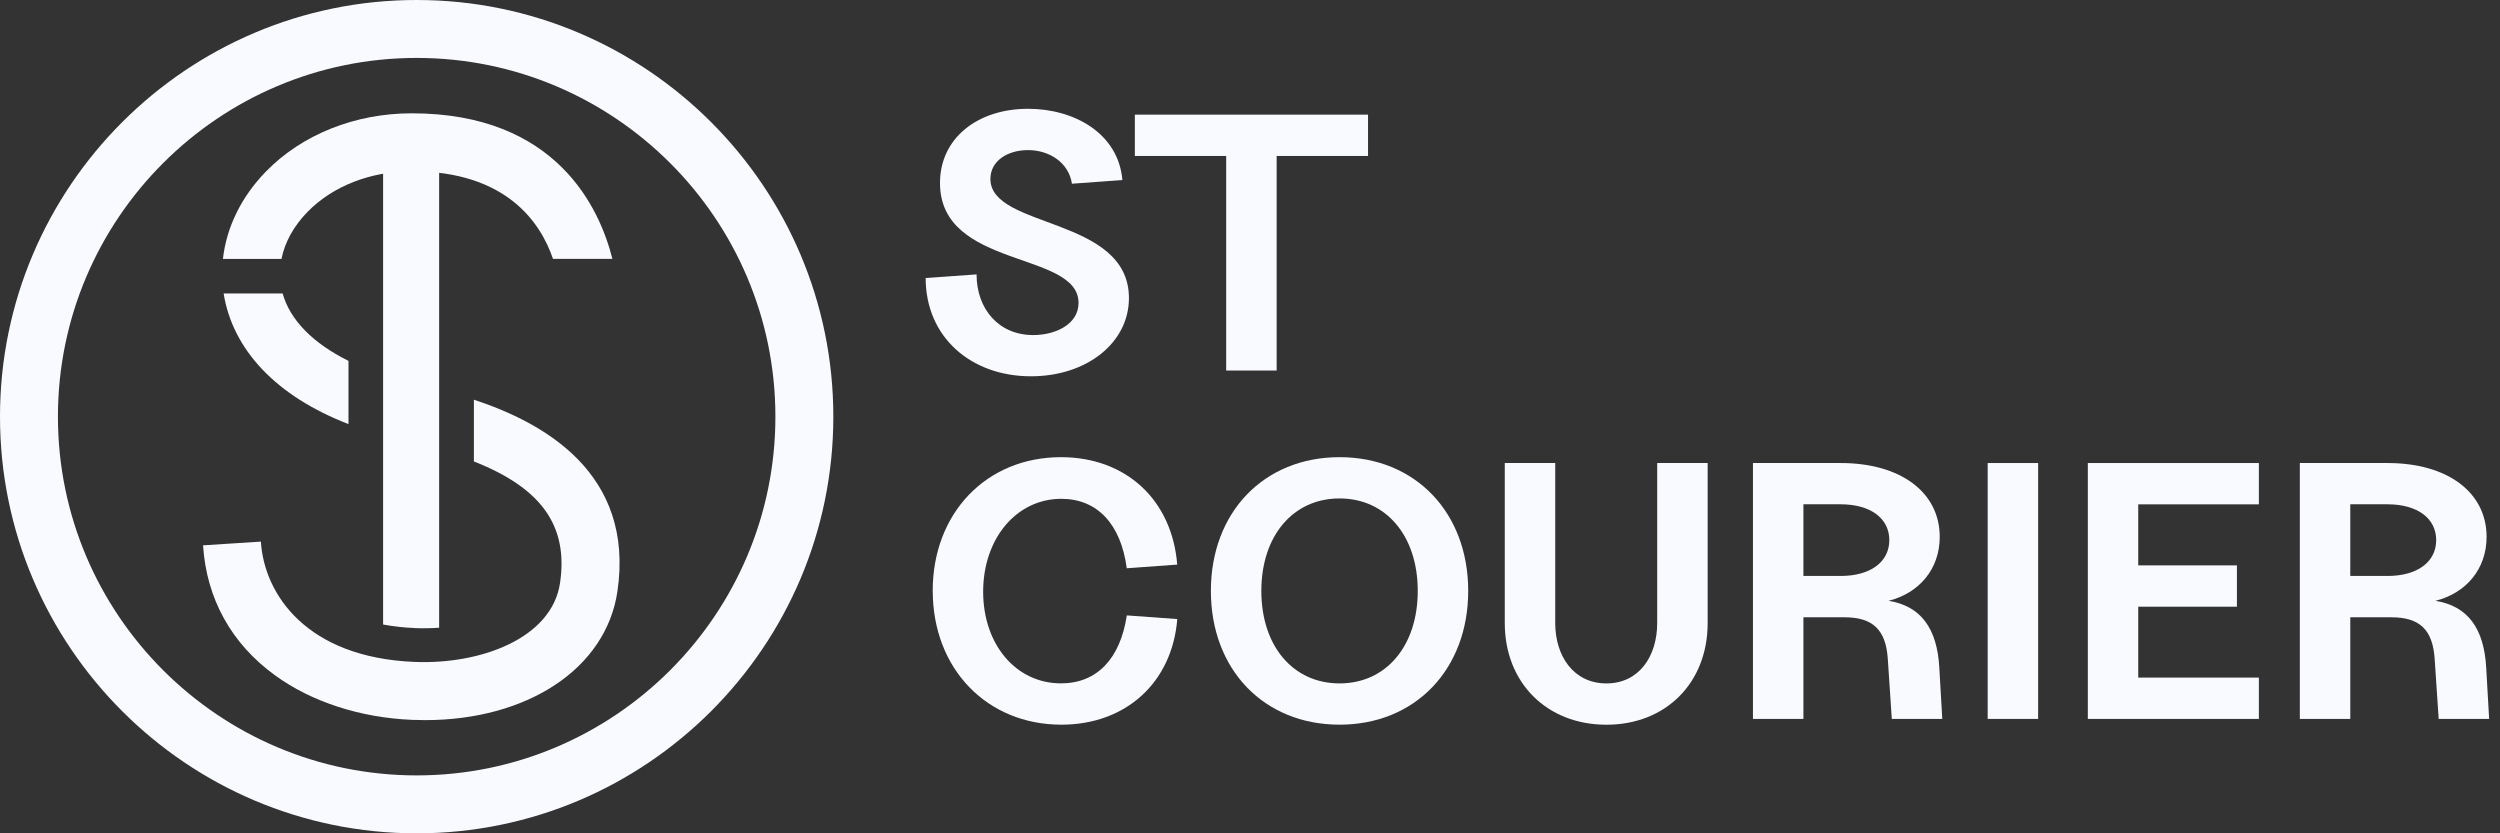 <?xml version="1.0" encoding="UTF-8"?>
<svg xmlns="http://www.w3.org/2000/svg" width="99" height="33" viewBox="0 0 99 33" fill="none">
  <rect x="0" y="0" width="99" height="33" fill="#333333" stroke="none"/>
  <g clip-path="url(#clip0_342_35)">
    <path d="M21.896 10.251H24.251C23.749 8.253 22.045 4.487 16.303 4.487C14.063 4.487 11.958 5.327 10.532 6.792C9.558 7.79 8.968 8.999 8.828 10.253H11.146C11.278 9.595 11.631 8.951 12.175 8.394C13.173 7.369 14.68 6.781 16.305 6.781C20.062 6.781 21.413 8.823 21.898 10.251H21.896Z" fill="#F9FAFF"></path>
    <path d="M16.406 24.872C16.733 24.885 17.064 24.88 17.39 24.858V6.744H15.171V24.731C15.585 24.806 16.002 24.854 16.404 24.869L16.406 24.872Z" fill="#F9FAFF"></path>
    <path d="M13.8 16.796V14.291C12.392 13.592 11.488 12.675 11.192 11.622H8.856C9.028 12.71 9.547 13.745 10.385 14.625C11.234 15.52 12.381 16.243 13.802 16.796H13.8Z" fill="#F9FAFF"></path>
    <path d="M18.766 15.824V18.274C21.47 19.336 22.508 20.849 22.177 23.088C21.852 25.282 19.027 26.321 16.408 26.212C12.136 26.034 10.462 23.534 10.331 21.448L8.041 21.595C8.177 23.711 9.164 25.492 10.899 26.749C12.346 27.797 14.27 28.42 16.314 28.506C16.487 28.512 16.656 28.517 16.827 28.517C20.898 28.517 23.997 26.47 24.449 23.426C25.142 18.73 21.519 16.734 18.768 15.829L18.766 15.824Z" fill="#F9FAFF"></path>
    <path d="M16.5 33C7.402 33 0 25.598 0 16.5C0 7.402 7.402 0 16.5 0C25.598 0 33 7.402 33 16.5C33 25.598 25.598 33 16.5 33ZM16.5 2.294C8.666 2.294 2.294 8.666 2.294 16.5C2.294 24.334 8.668 30.706 16.5 30.706C24.332 30.706 30.706 24.332 30.706 16.5C30.706 8.668 24.332 2.294 16.5 2.294Z" fill="#F9FAFF"></path>
    <path d="M36.935 23.4C36.935 20.317 39.062 18.104 42.014 18.104C44.591 18.104 46.414 19.797 46.618 22.358L44.62 22.503C44.387 20.751 43.449 19.753 42.029 19.753C40.249 19.753 38.933 21.33 38.933 23.429C38.933 25.528 40.236 27.061 42.016 27.061C43.435 27.061 44.361 26.091 44.622 24.37L46.62 24.515C46.418 27.032 44.58 28.697 42.032 28.697C39.08 28.697 36.937 26.482 36.937 23.4H36.935Z" fill="#F9FAFF"></path>
    <path d="M47.951 23.4C47.951 20.288 50.05 18.104 53.046 18.104C56.042 18.104 58.141 20.29 58.141 23.4C58.141 26.51 56.042 28.697 53.046 28.697C50.05 28.697 47.951 26.512 47.951 23.4ZM56.143 23.4C56.143 21.216 54.884 19.738 53.046 19.738C51.208 19.738 49.949 21.214 49.949 23.4C49.949 25.587 51.208 27.063 53.046 27.063C54.884 27.063 56.143 25.587 56.143 23.4Z" fill="#F9FAFF"></path>
    <path d="M59.589 24.675V18.334H61.587V24.675C61.587 25.977 62.311 27.063 63.614 27.063C64.916 27.063 65.625 25.977 65.625 24.675V18.334H67.623V24.675C67.623 27.035 65.974 28.699 63.614 28.699C61.254 28.699 59.589 27.035 59.589 24.675Z" fill="#F9FAFF"></path>
    <path d="M69.417 18.336H72.891C75.264 18.336 76.813 19.494 76.813 21.26C76.813 22.534 76.001 23.488 74.786 23.793C76.06 23.995 76.712 24.878 76.797 26.442L76.914 28.469H74.915L74.758 26.109C74.685 24.936 74.163 24.444 73.036 24.444H71.415V28.469H69.417V18.336ZM74.817 21.389C74.817 20.52 74.064 19.97 72.891 19.97H71.415V22.808H72.891C74.064 22.808 74.817 22.258 74.817 21.389Z" fill="#F9FAFF"></path>
    <path d="M78.712 18.336H80.71V28.469H78.712V18.336Z" fill="#F9FAFF"></path>
    <path d="M82.678 18.336H89.451V19.972H84.674V22.389H88.582V24.025H84.674V26.833H89.451V28.469H82.678V18.336Z" fill="#F9FAFF"></path>
    <path d="M91.073 18.336H94.547C96.921 18.336 98.469 19.494 98.469 21.26C98.469 22.534 97.657 23.488 96.442 23.793C97.717 23.995 98.368 24.878 98.454 26.442L98.57 28.469H96.572L96.414 26.109C96.341 24.936 95.82 24.444 94.692 24.444H93.071V28.469H91.073V18.336ZM96.473 21.389C96.473 20.52 95.721 19.97 94.547 19.97H93.071V22.808H94.547C95.721 22.808 96.473 22.258 96.473 21.389Z" fill="#F9FAFF"></path>
    <path d="M36.661 11.01L38.672 10.866C38.672 12.225 39.54 13.269 40.916 13.269C41.784 13.269 42.71 12.85 42.71 11.995C42.71 9.925 37.224 10.664 37.224 7.247C37.224 5.466 38.716 4.308 40.712 4.308C42.536 4.308 44.287 5.277 44.447 7.13L42.449 7.275C42.319 6.422 41.536 5.944 40.712 5.944C39.887 5.944 39.22 6.378 39.22 7.087C39.22 9.069 44.706 8.563 44.706 11.804C44.706 13.57 43.041 14.901 40.826 14.901C38.453 14.901 36.656 13.353 36.656 11.008L36.661 11.01Z" fill="#F9FAFF"></path>
    <path d="M48.559 6.176H44.94V4.54H54.174V6.176H50.555V14.673H48.557V6.176H48.559Z" fill="#F9FAFF"></path>
  </g>
  <defs>
    <clipPath id="clip0_342_35">
      <rect width="98.57" height="33" fill="white"></rect>
    </clipPath>
  </defs>
</svg>
